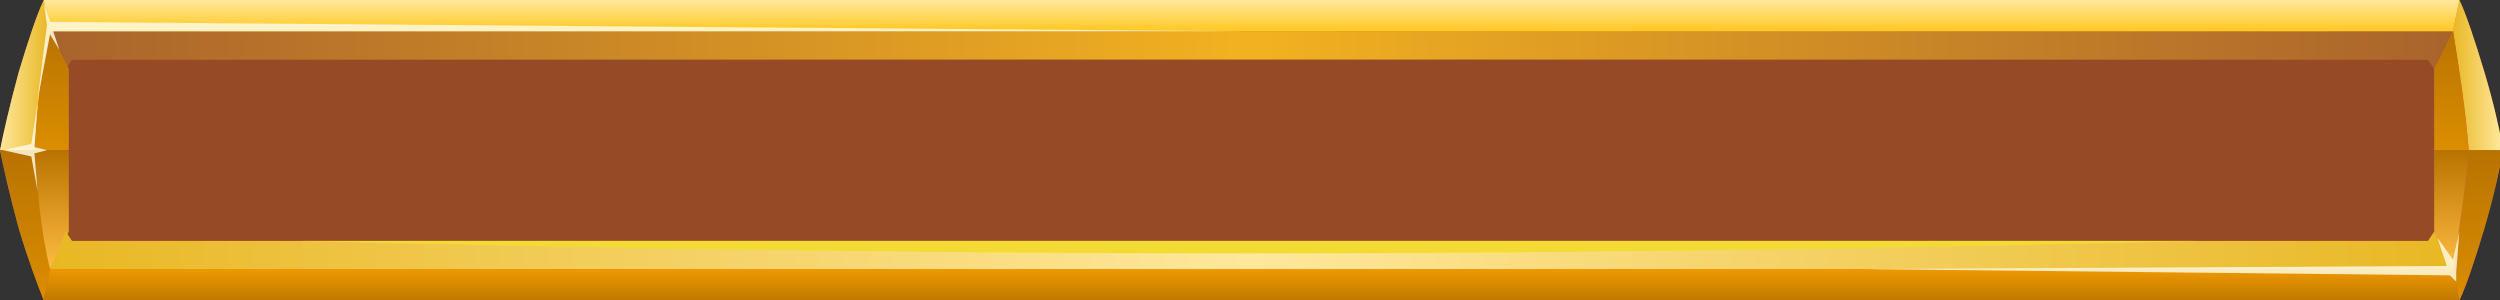 <?xml version="1.0" encoding="utf-8"?>
<!-- Generator: Adobe Illustrator 26.5.0, SVG Export Plug-In . SVG Version: 6.00 Build 0)  -->
<svg version="1.1" id="Layer_1" xmlns="http://www.w3.org/2000/svg" xmlns:xlink="http://www.w3.org/1999/xlink" x="0px" y="0px"
	 viewBox="0 0 79.9 9.6" style="enable-background:new 0 0 79.9 9.6;" xml:space="preserve">
<rect x="0" y="0" width="79.9" height="9.6" fill="#333333" stroke="none"/>
<style type="text/css">
	.st0{fill-rule:evenodd;clip-rule:evenodd;fill:#CC6633;}
	.st1{fill-rule:evenodd;clip-rule:evenodd;fill:#954B25;}
	.st2{fill-rule:evenodd;clip-rule:evenodd;fill:url(#SVGID_1_);}
	.st3{fill-rule:evenodd;clip-rule:evenodd;fill:url(#SVGID_00000085929391703349919820000015154739771357169062_);}
	.st4{fill-rule:evenodd;clip-rule:evenodd;fill:url(#SVGID_00000122721366199587490860000004184654338727275690_);}
	.st5{fill-rule:evenodd;clip-rule:evenodd;fill:url(#SVGID_00000155114301340534030180000000980076249189723791_);}
	.st6{fill-rule:evenodd;clip-rule:evenodd;fill:url(#SVGID_00000138575355875803343900000002050367213512347829_);}
	.st7{fill-rule:evenodd;clip-rule:evenodd;fill:url(#SVGID_00000151516204596176506630000015872739006870921391_);}
	.st8{fill-rule:evenodd;clip-rule:evenodd;fill:url(#SVGID_00000157276171997770267150000016318319864946360717_);}
	.st9{fill-rule:evenodd;clip-rule:evenodd;fill:url(#SVGID_00000116237002283165339220000004525475563271195528_);}
	.st10{fill-rule:evenodd;clip-rule:evenodd;fill:url(#SVGID_00000169521880600524683090000016416868611662860171_);}
	.st11{fill-rule:evenodd;clip-rule:evenodd;fill:url(#SVGID_00000045583273206436745040000017951386754523413157_);}
	.st12{fill-rule:evenodd;clip-rule:evenodd;fill:url(#SVGID_00000008834246189821822410000004129784324668060581_);}
	.st13{fill-rule:evenodd;clip-rule:evenodd;fill:url(#SVGID_00000075157289830099512400000009560931699164576645_);}
	.st14{opacity:0.85;fill-rule:evenodd;clip-rule:evenodd;fill:#FFF9E1;}
	.st15{fill-rule:evenodd;clip-rule:evenodd;fill:#F3DB35;}
</style>
<g>
	<path class="st0" d="M78.6,0c0.2,0.4,0.5,1.3,0.8,2.3c0.3,1,0.5,1.9,0.6,2.5c-0.1,0.5-0.3,1.4-0.6,2.5c-0.3,1-0.6,1.9-0.8,2.3H1.4
		C1.2,9.1,0.9,8.3,0.6,7.3C0.3,6.2,0.1,5.3,0,4.8c0.1-0.5,0.3-1.4,0.6-2.5c0.3-1,0.6-1.9,0.8-2.3H78.6L78.6,0z"/>
	<polygon class="st1" points="2.1,2.2 2.1,7.4 2.3,7.7 77.6,7.7 77.8,7.4 77.8,2.2 77.6,1.9 2.3,1.9 2.1,2.2 	"/>
	<linearGradient id="SVGID_1_" gradientUnits="userSpaceOnUse" x1="0" y1="2.399" x2="1.562" y2="2.399">
		<stop  offset="0" style="stop-color:#FFE89C"/>
		<stop  offset="1" style="stop-color:#E8B723"/>
	</linearGradient>
	<path class="st2" d="M1.1,4.8C1.2,3.5,1.3,2.2,1.6,1L1.4,0C1.2,0.4,0.9,1.3,0.6,2.3C0.3,3.4,0.1,4.3,0,4.8H1.1L1.1,4.8z"/>
	
		<radialGradient id="SVGID_00000080886053684193778510000018251742482019429014_" cx="64.052" cy="1.584" r="61.949" gradientTransform="matrix(0.624 0 0 1 0 0)" gradientUnits="userSpaceOnUse">
		<stop  offset="0" style="stop-color:#F2B220"/>
		<stop  offset="1" style="stop-color:#A8632C"/>
	</radialGradient>
	
		<polygon style="fill-rule:evenodd;clip-rule:evenodd;fill:url(#SVGID_00000080886053684193778510000018251742482019429014_);" points="
		78.4,1 1.6,1 2.1,2.2 2.3,1.9 77.6,1.9 77.8,2.2 78.4,1 	"/>
	
		<linearGradient id="SVGID_00000040572747973017821220000002636603749312153779_" gradientUnits="userSpaceOnUse" x1="1.596" y1="4.797" x2="1.596" y2="0.951">
		<stop  offset="0" style="stop-color:#DB8E00"/>
		<stop  offset="1" style="stop-color:#B87200"/>
	</linearGradient>
	<path style="fill-rule:evenodd;clip-rule:evenodd;fill:url(#SVGID_00000040572747973017821220000002636603749312153779_);" d="
		M1.6,1C1.3,2.2,1.2,3.5,1.1,4.8h1.1V2.2L1.6,1L1.6,1z"/>
	
		<linearGradient id="SVGID_00000015351956655795766190000017650930495566318762_" gradientUnits="userSpaceOnUse" x1="78.384" y1="2.399" x2="79.947" y2="2.399">
		<stop  offset="0" style="stop-color:#E8B723"/>
		<stop  offset="1" style="stop-color:#FFE89C"/>
	</linearGradient>
	<path style="fill-rule:evenodd;clip-rule:evenodd;fill:url(#SVGID_00000015351956655795766190000017650930495566318762_);" d="
		M78.9,4.8c-0.1-1.3-0.3-2.6-0.5-3.8l0.2-1c0.2,0.4,0.5,1.3,0.8,2.3c0.3,1,0.5,1.9,0.6,2.5H78.9L78.9,4.8z"/>
	
		<linearGradient id="SVGID_00000004536537150663190160000016408674010282377603_" gradientUnits="userSpaceOnUse" x1="78.35" y1="4.797" x2="78.35" y2="0.951">
		<stop  offset="0" style="stop-color:#DB8E00"/>
		<stop  offset="1" style="stop-color:#B87200"/>
	</linearGradient>
	<path style="fill-rule:evenodd;clip-rule:evenodd;fill:url(#SVGID_00000004536537150663190160000016408674010282377603_);" d="
		M78.4,1c0.2,1.3,0.4,2.6,0.5,3.8h-1.1V2.2L78.4,1L78.4,1z"/>
	
		<linearGradient id="SVGID_00000111164588571151422700000013229535411561383556_" gradientUnits="userSpaceOnUse" x1="39.973" y1="0.951" x2="39.973" y2="0">
		<stop  offset="0" style="stop-color:#FFC926"/>
		<stop  offset="1" style="stop-color:#FFE89C"/>
	</linearGradient>
	
		<polygon style="fill-rule:evenodd;clip-rule:evenodd;fill:url(#SVGID_00000111164588571151422700000013229535411561383556_);" points="
		1.6,1 78.4,1 78.6,0 1.4,0 1.6,1 	"/>
	
		<linearGradient id="SVGID_00000034054175473644764860000002647365146220855178_" gradientUnits="userSpaceOnUse" x1="0.781" y1="9.594" x2="0.781" y2="4.797">
		<stop  offset="0" style="stop-color:#DB8E00"/>
		<stop  offset="1" style="stop-color:#B87200"/>
	</linearGradient>
	<path style="fill-rule:evenodd;clip-rule:evenodd;fill:url(#SVGID_00000034054175473644764860000002647365146220855178_);" d="
		M1.1,4.8c0.1,1.3,0.3,2.6,0.5,3.8l-0.2,1C1.2,9.1,0.9,8.3,0.6,7.3C0.3,6.2,0.1,5.3,0,4.8H1.1L1.1,4.8z"/>
	
		<linearGradient id="SVGID_00000034055666188083099730000011546819257478733449_" gradientUnits="userSpaceOnUse" x1="1.596" y1="8.644" x2="1.596" y2="4.797">
		<stop  offset="0" style="stop-color:#FFBD44"/>
		<stop  offset="1" style="stop-color:#B87200"/>
	</linearGradient>
	<path style="fill-rule:evenodd;clip-rule:evenodd;fill:url(#SVGID_00000034055666188083099730000011546819257478733449_);" d="
		M1.6,8.6C1.3,7.4,1.2,6.1,1.1,4.8h1.1v2.6L1.6,8.6L1.6,8.6z"/>
	
		<linearGradient id="SVGID_00000009588060600534731400000004632864207432653971_" gradientUnits="userSpaceOnUse" x1="79.165" y1="9.594" x2="79.165" y2="4.797">
		<stop  offset="0" style="stop-color:#DB8E00"/>
		<stop  offset="1" style="stop-color:#B87200"/>
	</linearGradient>
	<path style="fill-rule:evenodd;clip-rule:evenodd;fill:url(#SVGID_00000009588060600534731400000004632864207432653971_);" d="
		M78.9,4.8c-0.1,1.3-0.3,2.6-0.5,3.8l0.2,1c0.2-0.4,0.5-1.3,0.8-2.3c0.3-1,0.5-1.9,0.6-2.5H78.9L78.9,4.8z"/>
	
		<linearGradient id="SVGID_00000110435825357194625330000018193834966327838388_" gradientUnits="userSpaceOnUse" x1="78.35" y1="8.644" x2="78.35" y2="4.797">
		<stop  offset="0" style="stop-color:#FFBD44"/>
		<stop  offset="1" style="stop-color:#B87200"/>
	</linearGradient>
	<path style="fill-rule:evenodd;clip-rule:evenodd;fill:url(#SVGID_00000110435825357194625330000018193834966327838388_);" d="
		M78.4,8.6c0.2-1.3,0.4-2.6,0.5-3.8h-1.1v2.6L78.4,8.6L78.4,8.6z"/>
	
		<linearGradient id="SVGID_00000113351579492530822110000003320873977855736967_" gradientUnits="userSpaceOnUse" x1="39.973" y1="9.594" x2="39.973" y2="8.644">
		<stop  offset="0" style="stop-color:#C27800"/>
		<stop  offset="1" style="stop-color:#EB9800"/>
	</linearGradient>
	
		<polygon style="fill-rule:evenodd;clip-rule:evenodd;fill:url(#SVGID_00000113351579492530822110000003320873977855736967_);" points="
		1.6,8.6 78.4,8.6 78.6,9.6 1.4,9.6 1.6,8.6 	"/>
	
		<radialGradient id="SVGID_00000025439954966275821450000007814401515148776874_" cx="64.052" cy="8.01" r="61.827" gradientTransform="matrix(0.624 0 0 1 0 0)" gradientUnits="userSpaceOnUse">
		<stop  offset="0" style="stop-color:#FFE89C"/>
		<stop  offset="1" style="stop-color:#E8B723"/>
	</radialGradient>
	
		<polygon style="fill-rule:evenodd;clip-rule:evenodd;fill:url(#SVGID_00000025439954966275821450000007814401515148776874_);" points="
		78.4,8.6 1.6,8.6 2.1,7.4 2.3,7.7 77.6,7.7 77.8,7.4 78.4,8.6 	"/>
	<polygon class="st14" points="1.2,3.2 1.5,0.8 1.4,0.1 1.6,0.7 39.9,1 1.7,1 1.9,1.6 1.6,1.1 1.2,3.2 	"/>
	<polygon class="st14" points="1.2,3.3 1,4.6 0.1,4.8 1,5 1.2,6.1 1.1,4.9 1.5,4.8 1.1,4.7 1.2,3.3 	"/>
	<path class="st15" d="M70.2,7.7H9.6c8,0.2,18.6,0.4,30.3,0.4C51.6,8.1,62.3,7.9,70.2,7.7L70.2,7.7z"/>
	<polygon class="st14" points="59.6,8.6 78.2,8.5 77.9,7.6 78.4,8.3 78.6,7.4 78.5,8.7 78.5,9 78.3,8.8 59.6,8.6 	"/>
</g>
</svg>
